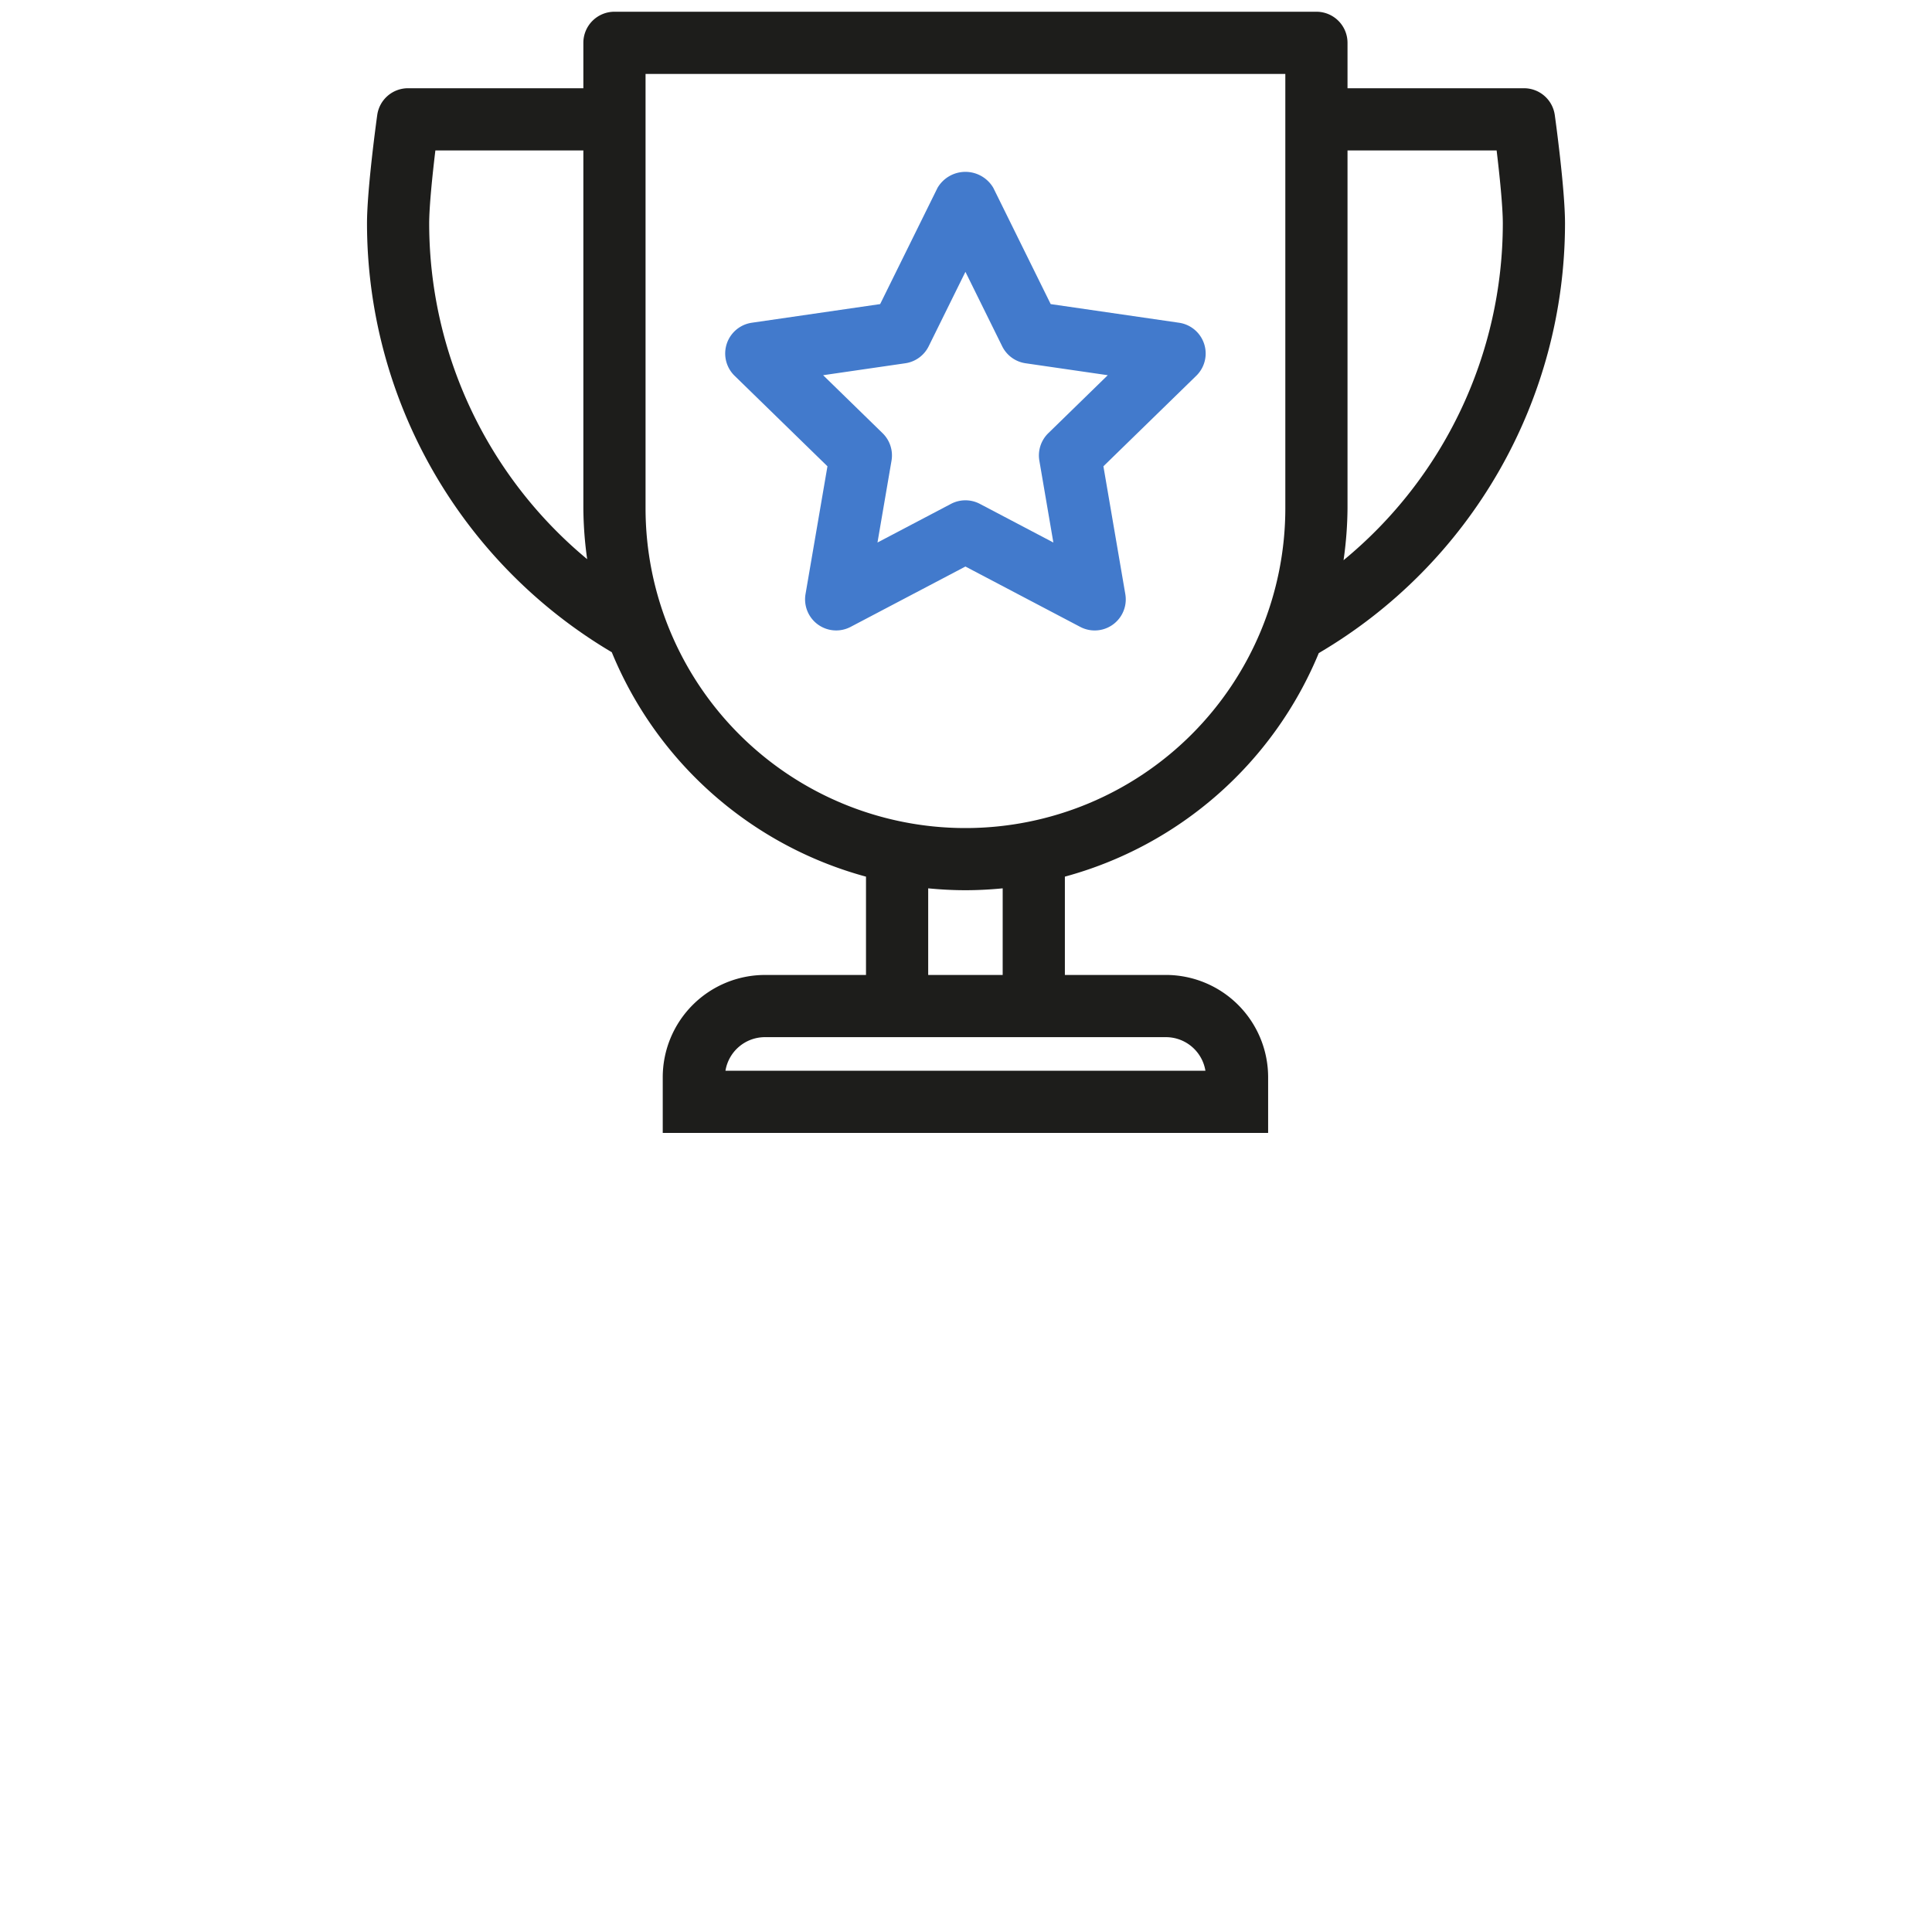 <svg id="Layer_1" data-name="Layer 1" xmlns="http://www.w3.org/2000/svg" viewBox="0 0 146 146">
  <defs>
    <style>
      .cls-1 {
        fill: #1d1d1b;
      }

      .cls-2 {
        fill: #427acc;
      }
    </style>
  </defs>
  <g>
    <path class="cls-1" d="M99.659,49.354a37.687,37.687,0,0,0,18.608-32.458c0-2.63-.741-7.977-.773-8.202a2.349,2.349,0,0,0-2.327-2.026H101.831V3.237a2.349,2.349,0,0,0-2.35-2.35H46.434a2.349,2.349,0,0,0-2.35,2.35v3.431H30.834a2.349,2.349,0,0,0-2.327,2.026c-.032.225-.773,5.572-.773,8.202A37.688,37.688,0,0,0,46.232,49.288,28.968,28.968,0,0,0,65.443,66.248v7.429H57.805a7.733,7.733,0,0,0-7.722,7.723v4.216h45.749V81.399a7.733,7.733,0,0,0-7.725-7.723h-7.635V66.247A28.97,28.97,0,0,0,99.659,49.354ZM113.099,11.368c.22,1.836.468,4.216.468,5.528a32.974,32.974,0,0,1-12.036,25.438,28.818,28.818,0,0,0,.3-3.932v-27.034ZM32.433,16.896c0-1.31.248-3.693.468-5.528H44.084v27.034a28.838,28.838,0,0,0,.288,3.854A32.976,32.976,0,0,1,32.433,16.896ZM48.784,38.402V5.587h48.347v32.815a24.173,24.173,0,0,1-48.347,0ZM91.093,80.915H54.822a3.028,3.028,0,0,1,2.983-2.538H88.107A3.028,3.028,0,0,1,91.093,80.915ZM75.772,73.677H70.143V67.131c.927.09,1.864.142,2.814.142.951,0,1.889-.052,2.816-.142Z"/>
    <path class="cls-2" d="M81.629,47.372a2.348,2.348,0,0,0,3.41-2.476l-1.655-9.659,7.018-6.841a2.349,2.349,0,0,0-1.304-4.007l-9.698-1.409-4.337-8.787a2.444,2.444,0,0,0-4.214,0l-4.337,8.787-9.696,1.409a2.349,2.349,0,0,0-1.304,4.007l7.018,6.841-1.657,9.659a2.35,2.35,0,0,0,3.41,2.476l8.673-4.56ZM66.311,40.997l1.06-6.183a2.349,2.349,0,0,0-.675-2.079l-4.493-4.381,6.208-.902a2.345,2.345,0,0,0,1.769-1.285l2.777-5.625,2.777,5.625a2.346,2.346,0,0,0,1.769,1.285l6.21.902L79.219,32.736a2.349,2.349,0,0,0-.675,2.079l1.058,6.183-5.551-2.919a2.348,2.348,0,0,0-2.189,0Z"/>
  </g>
</svg>
